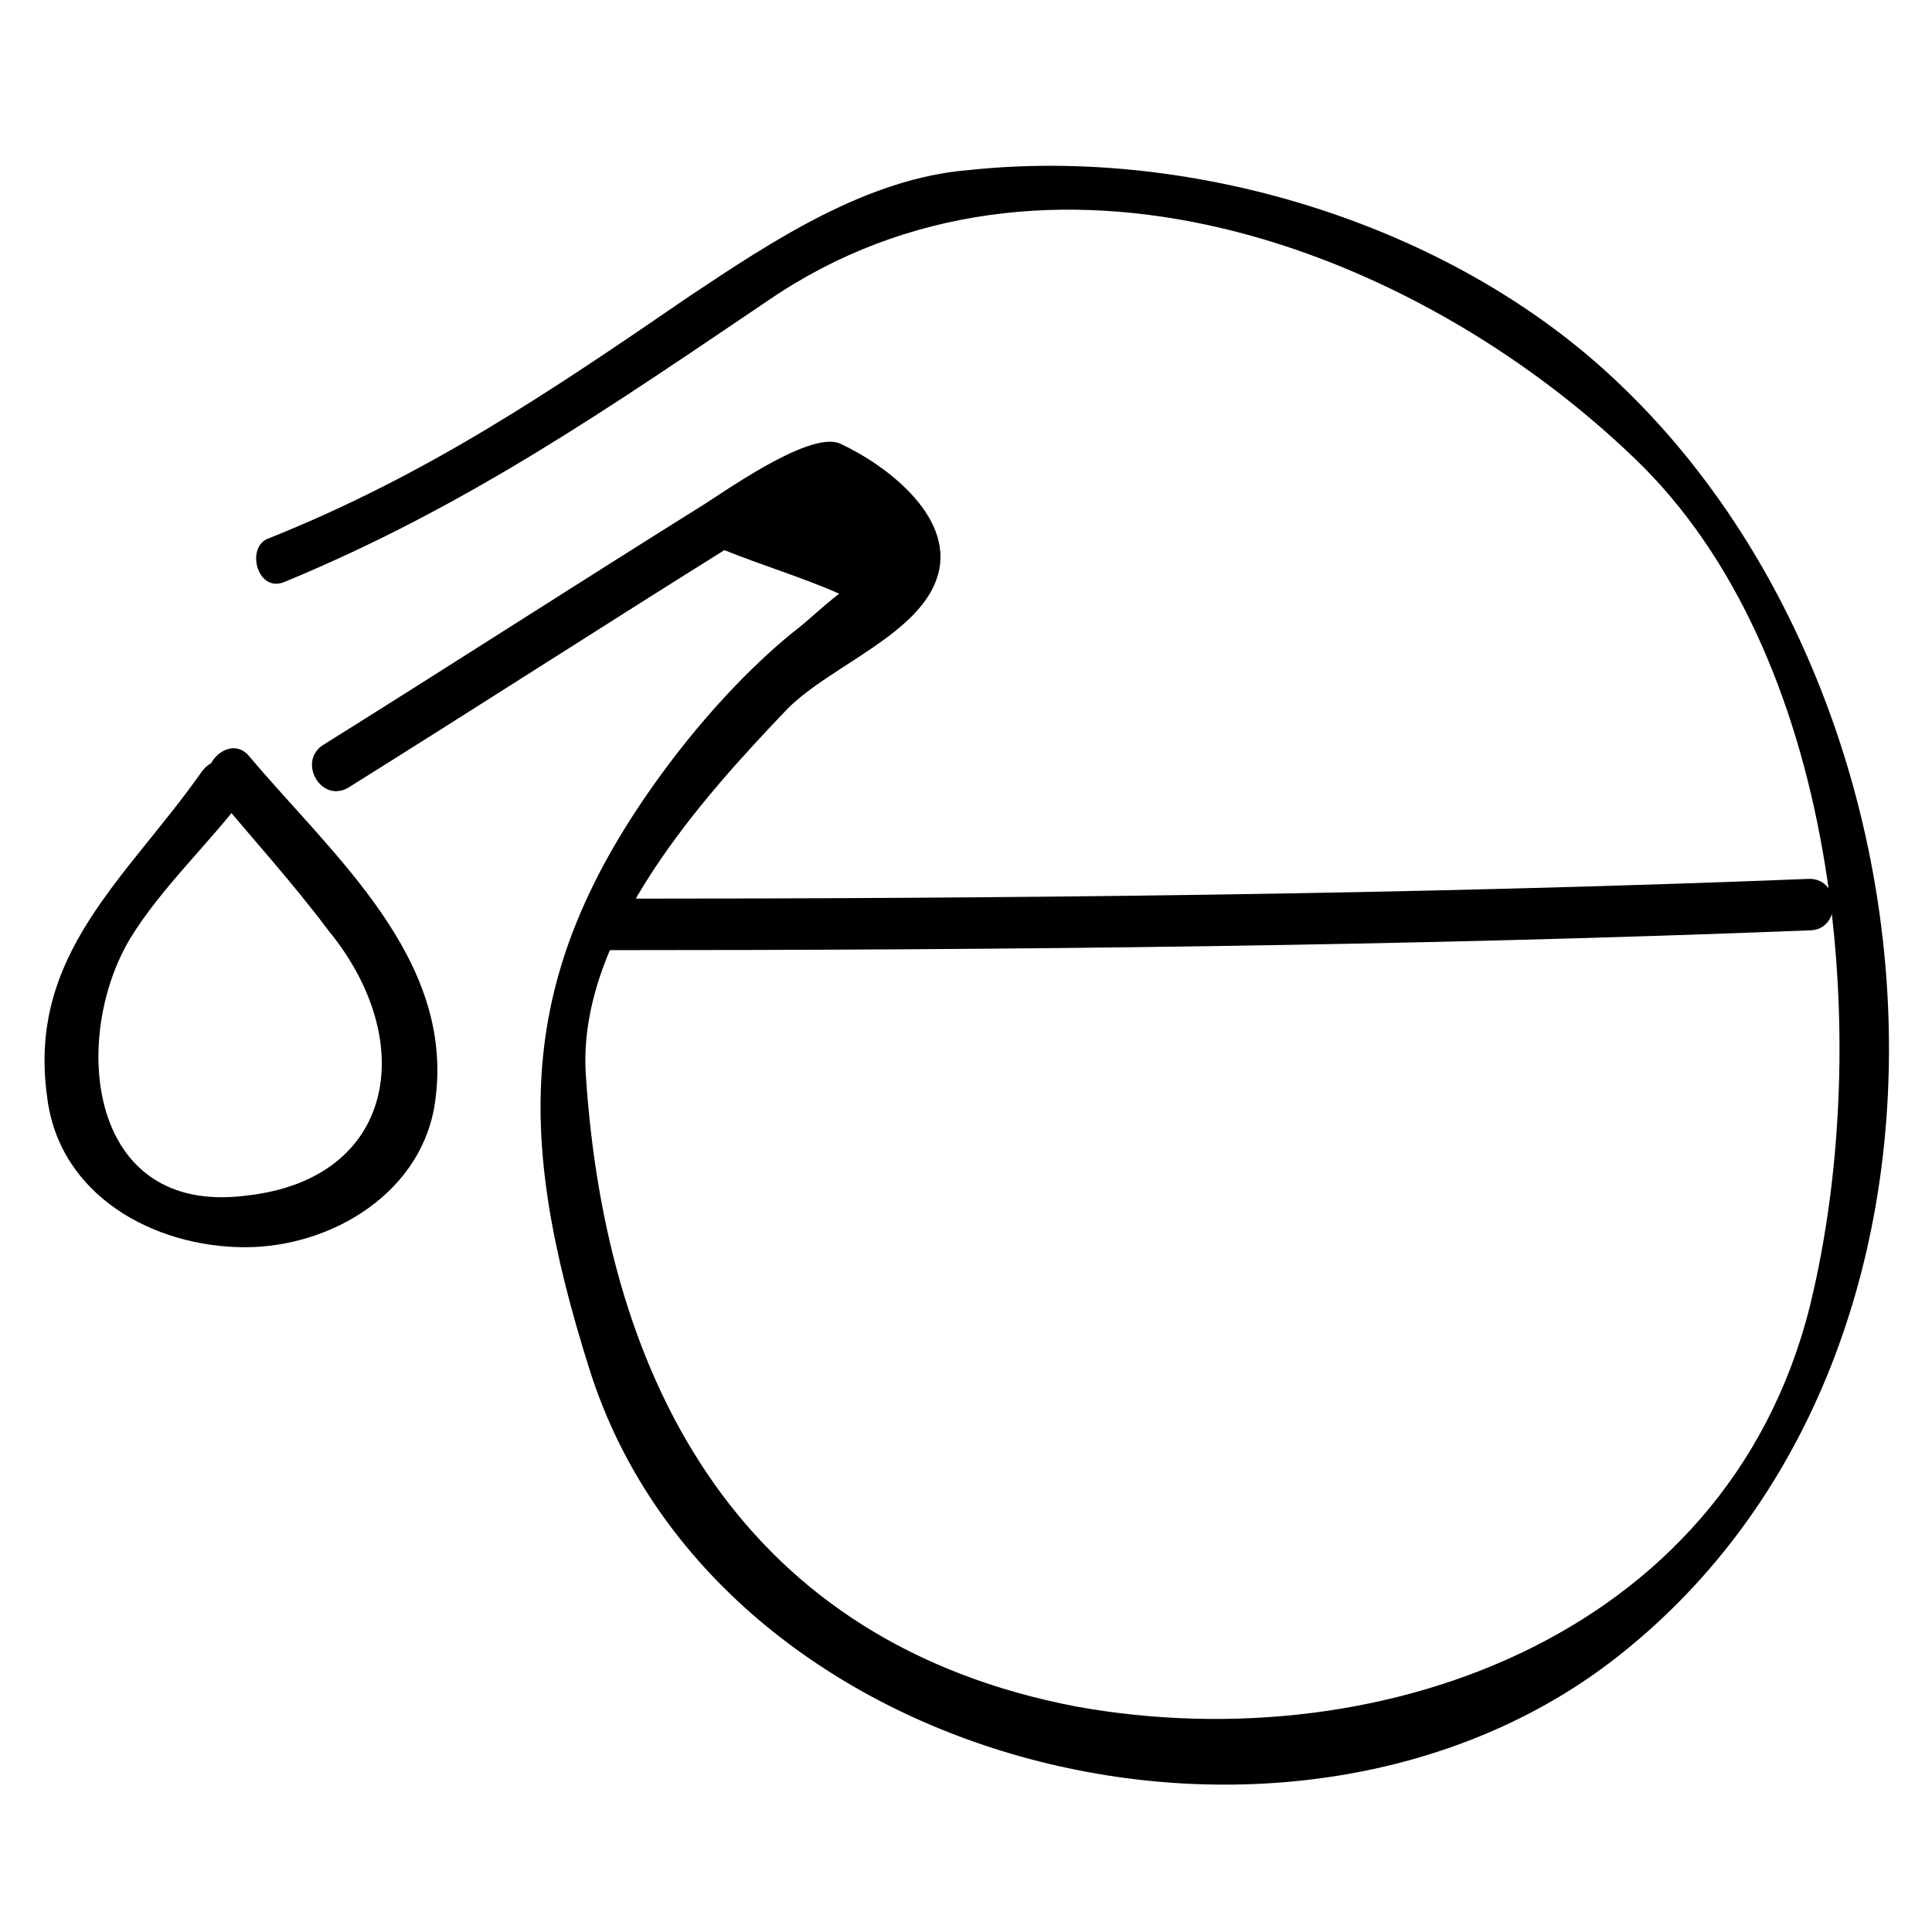 <?xml version="1.0" encoding="UTF-8"?>
<!-- Uploaded to: SVG Repo, www.svgrepo.com, Generator: SVG Repo Mixer Tools -->
<svg fill="#000000" width="800px" height="800px" version="1.1" viewBox="144 144 512 512" xmlns="http://www.w3.org/2000/svg">
 <g>
  <path d="m219.46 298.19c48.285-19.941 86.07-46.184 128.05-74.523 73.473-50.383 171.09-14.695 229.86 41.984 53.531 51.43 62.977 151.14 47.23 220.42-19.941 90.266-113.36 124.9-195.23 110.21-88.168-16.793-124.9-85.02-130.15-167.94-2.098-36.734 31.488-73.473 53.531-96.562 11.547-11.547 35.688-19.941 39.887-35.688 4.199-15.742-14.695-29.391-26.238-34.637-8.398-3.148-31.488 13.645-36.734 16.793-33.586 20.992-66.125 41.984-99.711 62.977-7.348 4.199-1.051 15.742 6.297 11.547 33.586-20.992 66.125-41.984 99.711-62.977 10.496 4.199 20.992 7.348 30.438 11.547-4.199 3.148-8.398 7.348-12.594 10.496-11.547 9.445-23.09 22.043-32.539 34.637-40.934 54.578-40.934 97.613-20.992 160.59 33.586 106.01 186.83 143.8 272.9 75.57 100.76-79.77 89.215-250.86 1.051-335.87-44.082-43.035-113.36-64.027-173.18-57.727-27.289 2.098-52.48 18.895-74.523 33.586-36.734 25.191-69.273 47.23-111.26 64.027-6.301 2.098-3.152 14.691 4.191 11.543z"/>
  <path d="m304.48 395.8c106.01 0 213.07-1.051 319.08-5.246 8.398 0 8.398-13.645 0-13.645-106.01 4.199-213.07 5.246-319.08 5.246-8.398 0-8.398 12.594 0 13.645z"/>
  <path d="m200.57 353.82c10.496 12.594 20.992 24.141 30.438 36.734 24.141 29.391 17.844 66.125-22.043 70.324-41.984 5.246-46.184-41.984-30.438-68.223 8.398-13.645 20.992-25.191 30.438-37.785 5.246-7.348-6.297-13.645-11.547-6.297-19.941 28.34-46.184 48.281-40.934 86.066 3.148 26.238 28.34 39.887 52.48 39.887 23.09 0 47.23-14.695 50.383-38.836 5.246-37.785-27.289-65.074-49.332-91.316-5.246-6.301-14.695 3.148-9.445 9.445z"/>
 </g>
</svg>